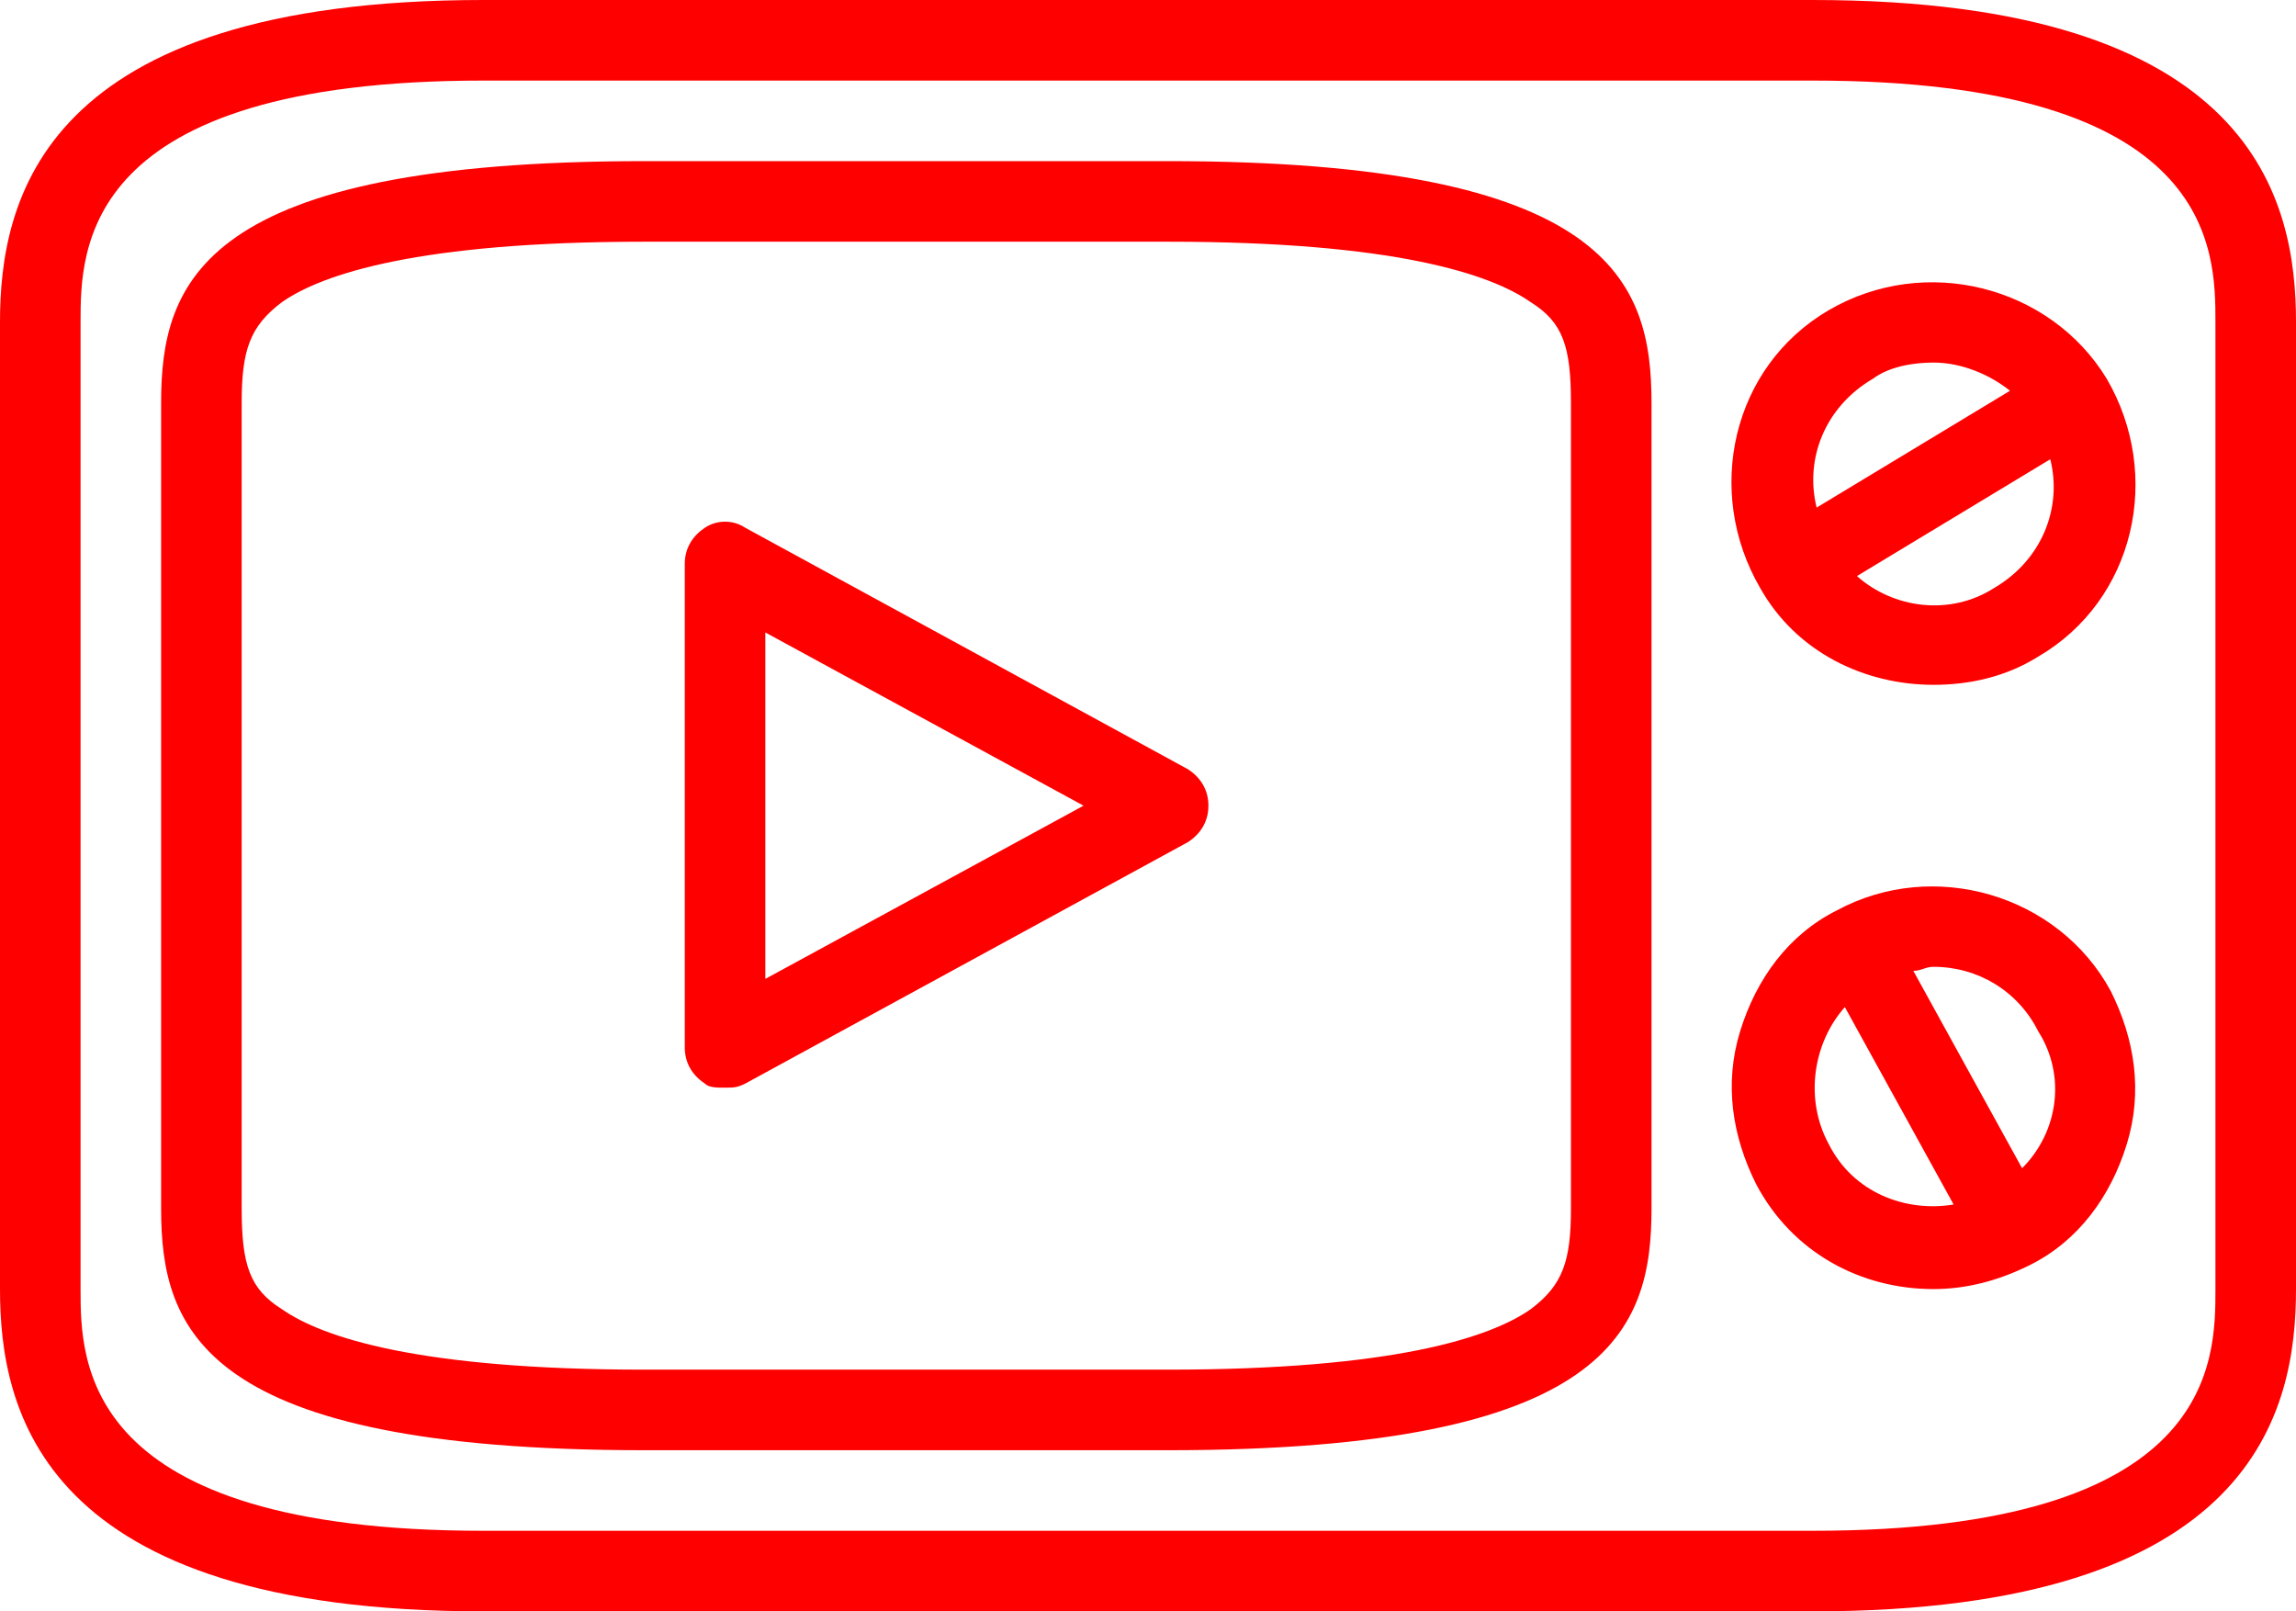 <?xml version="1.0" encoding="utf-8"?>
<!-- Generator: Adobe Illustrator 21.0.2, SVG Export Plug-In . SVG Version: 6.00 Build 0)  -->
<svg version="1.1" id="Layer_1" xmlns="http://www.w3.org/2000/svg" xmlns:xlink="http://www.w3.org/1999/xlink" x="0px" y="0px"
	 viewBox="0 0 57 40" style="enable-background:new 0 0 57 40;" xml:space="preserve">
<style type="text/css">
	.st0{fill:#FE0000;}
</style>
<path class="st0" d="M45,0c-7.2,0-25.8,0-33,0C1,0,0,5,0,8v24c0,3,1,8,12,8c7.2,0,25.8,0,33,0c11,0,12-5,12-8V8C57,5,56,0,45,0z
	 M55,32c0,1.8,0,6-10,6H12C2,38,2,33.8,2,32V8c0-1.8,0-6,10-6h33c10,0,10,4.2,10,6V32z M29,4c-7.2,0-5.8,0-13,0C5,4,4,7,4,10v20
	c0,3,1,6,12,6c7.2,0,5.8,0,13,0c11,0,12-3,12-6V10C41,7,40,4,29,4z M39,30c0,1.3-0.2,1.9-1,2.5c-1,0.7-3.4,1.5-9,1.5H16
	c-5.6,0-8-0.8-9-1.5c-0.8-0.5-1-1.1-1-2.5V10c0-1.3,0.2-1.9,1-2.5C8,6.8,10.4,6,16,6h13c5.6,0,8,0.8,9,1.5c0.8,0.5,1,1.1,1,2.5V30z
	 M45.4,7.7c-2.4,1.4-3.1,4.5-1.7,6.9c0.9,1.6,2.6,2.4,4.3,2.4c0.9,0,1.8-0.2,2.6-0.7c2.4-1.4,3.1-4.5,1.7-6.9
	C50.9,7.1,47.8,6.3,45.4,7.7z M46.5,9.4C46.9,9.1,47.5,9,48,9c0.7,0,1.4,0.3,1.9,0.7l-4.8,2.9C44.8,11.4,45.3,10.1,46.5,9.4z
	 M49.5,14.6c-1.1,0.7-2.5,0.5-3.4-0.3l4.8-2.9C51.2,12.6,50.7,13.9,49.5,14.6z M45.6,22.6c-1.2,0.6-2,1.7-2.4,3
	c-0.4,1.3-0.2,2.6,0.4,3.8c0.9,1.7,2.6,2.6,4.4,2.6c0.8,0,1.6-0.2,2.4-0.6c1.2-0.6,2-1.7,2.4-3c0.4-1.3,0.2-2.6-0.4-3.8
	C51.1,22.2,48,21.3,45.6,22.6z M45.4,28.4c-0.6-1.1-0.4-2.5,0.4-3.4l2.7,4.9C47.3,30.1,46,29.6,45.4,28.4z M50.2,29l-2.7-4.9
	c0.2,0,0.3-0.1,0.5-0.1c1.1,0,2.1,0.6,2.6,1.6C51.3,26.7,51.1,28.1,50.2,29z M29.5,19.1l-11-6c-0.3-0.2-0.7-0.2-1,0
	C17.2,13.3,17,13.6,17,14v12c0,0.4,0.2,0.7,0.5,0.9C17.6,27,17.8,27,18,27c0.2,0,0.3,0,0.5-0.1l11-6c0.3-0.2,0.5-0.5,0.5-0.9
	S29.8,19.3,29.5,19.1z M19,24.3v-8.6l7.9,4.3L19,24.3z"/>
</svg>
